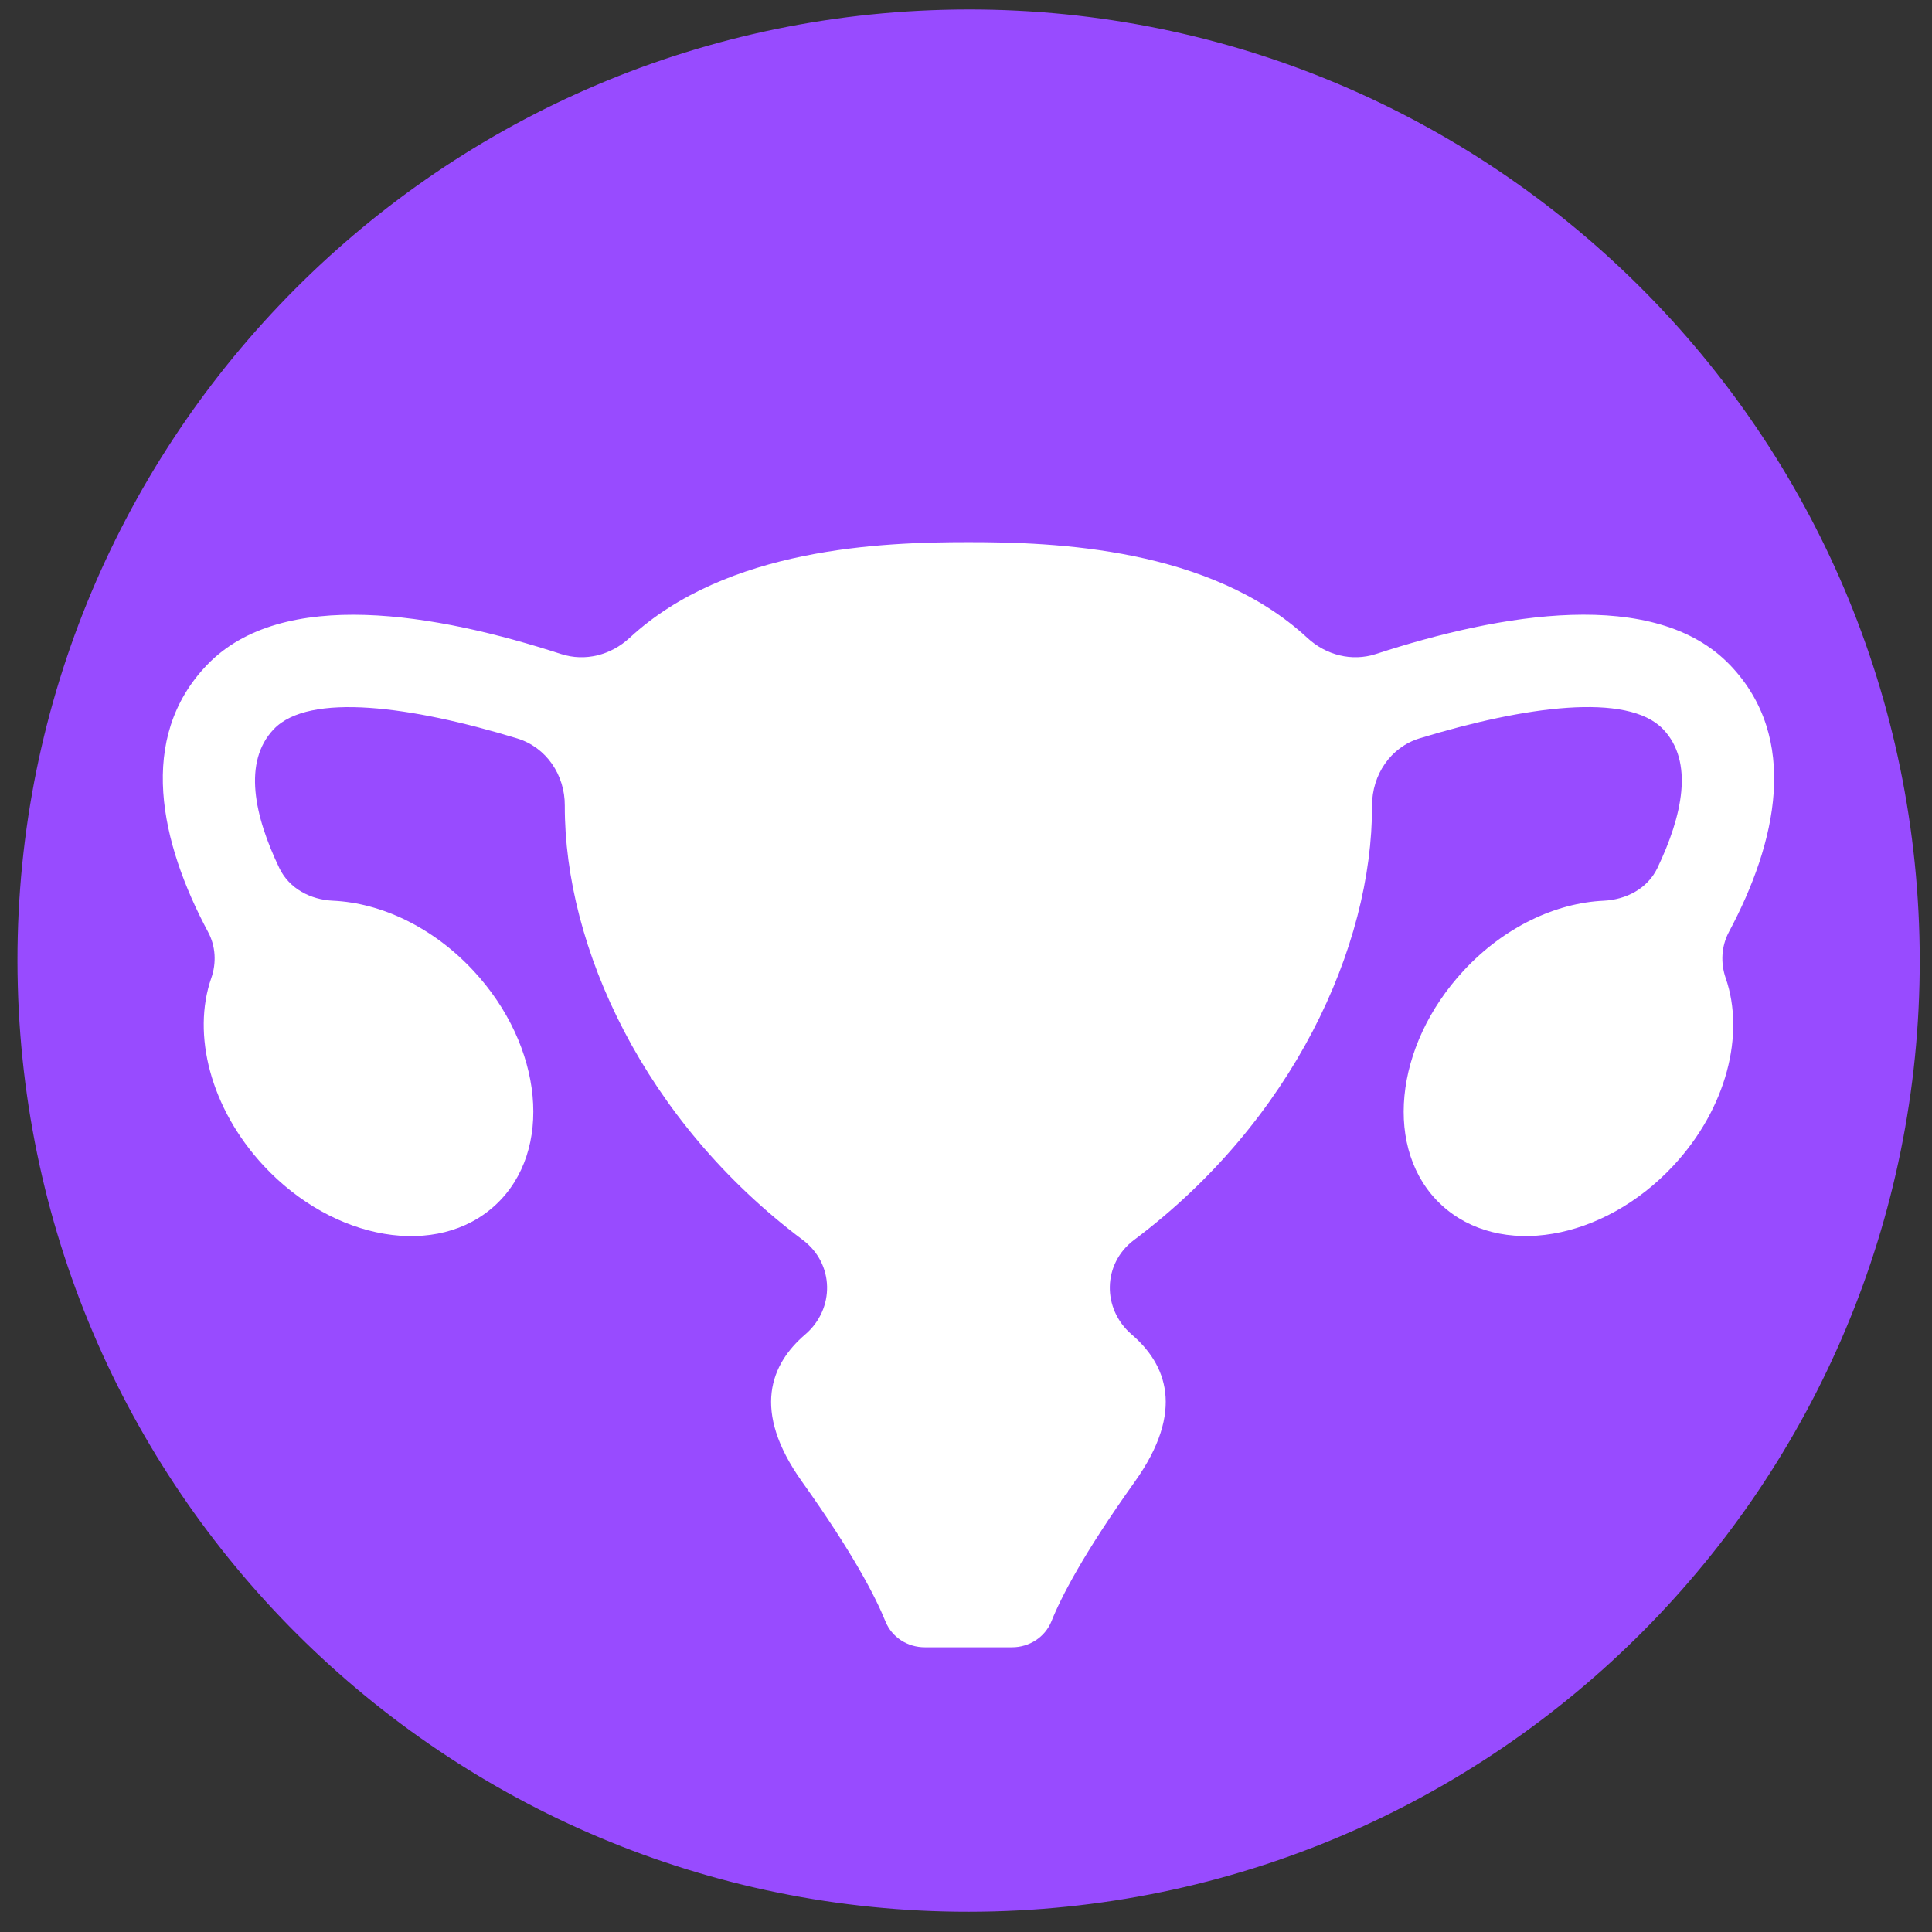 <svg xmlns="http://www.w3.org/2000/svg" fill="none" height="65" viewBox="0 0 65 65" width="65"><rect x="0" y="0" width="65" height="65" fill="#333333" stroke="none"/><path d="m64.576 31.482c.464 17.667-13.485 32.361-31.152 32.825-17.667.464-32.361-13.485-32.825-31.152-.464-17.667 13.485-32.361 31.152-32.825 17.667-.464 32.361 13.485 32.825 31.152z" fill="#984bff"></path><path d="m58.202 22.372c-2.528-2.638-7.726-1.733-11.913-.368-.809.262-1.678.037-2.303-.542-3.286-3.043-8.507-3.222-11.403-3.222-2.896 0-8.117.179-11.403 3.222-.625.579-1.494.804-2.303.542-4.187-1.36-9.381-2.27-11.913.368-2.362 2.463-1.572 5.975.037 8.985.257.478.285 1.043.106 1.553-.653 1.884-.032 4.375 1.76 6.306 2.362 2.542 5.86 3.135 7.809 1.319 1.949-1.811 1.613-5.341-.754-7.882-1.37-1.471-3.112-2.275-4.716-2.349-.758-.032-1.475-.409-1.806-1.094-.841-1.751-1.241-3.576-.188-4.679 1.19-1.246 4.647-.768 8.186.312.984.299 1.609 1.232 1.604 2.261-.014 4.757 2.67 10.612 8.011 14.616 1.057.795 1.085 2.312.078 3.176-1.154.988-1.82 2.551-.11 4.95 1.728 2.422 2.477 3.884 2.808 4.702.216.538.745.873 1.324.873h2.937c.579 0 1.108-.34 1.324-.873.326-.818 1.08-2.28 2.808-4.702 1.71-2.399 1.043-3.962-.11-4.95-1.002-.864-.979-2.381.078-3.176 5.341-4.003 8.025-9.863 8.011-14.62 0-1.03.621-1.962 1.604-2.261 3.539-1.08 6.991-1.554 8.186-.308 1.052 1.098.648 2.923-.193 4.679-.331.685-1.043 1.057-1.802 1.094-1.604.073-3.346.878-4.711 2.349-2.362 2.542-2.703 6.071-.754 7.882 1.949 1.811 5.446 1.223 7.809-1.319 1.792-1.926 2.413-4.421 1.76-6.306-.179-.515-.147-1.075.106-1.553 1.609-3.006 2.399-6.522.037-8.985z" fill="#fff"></path></svg>